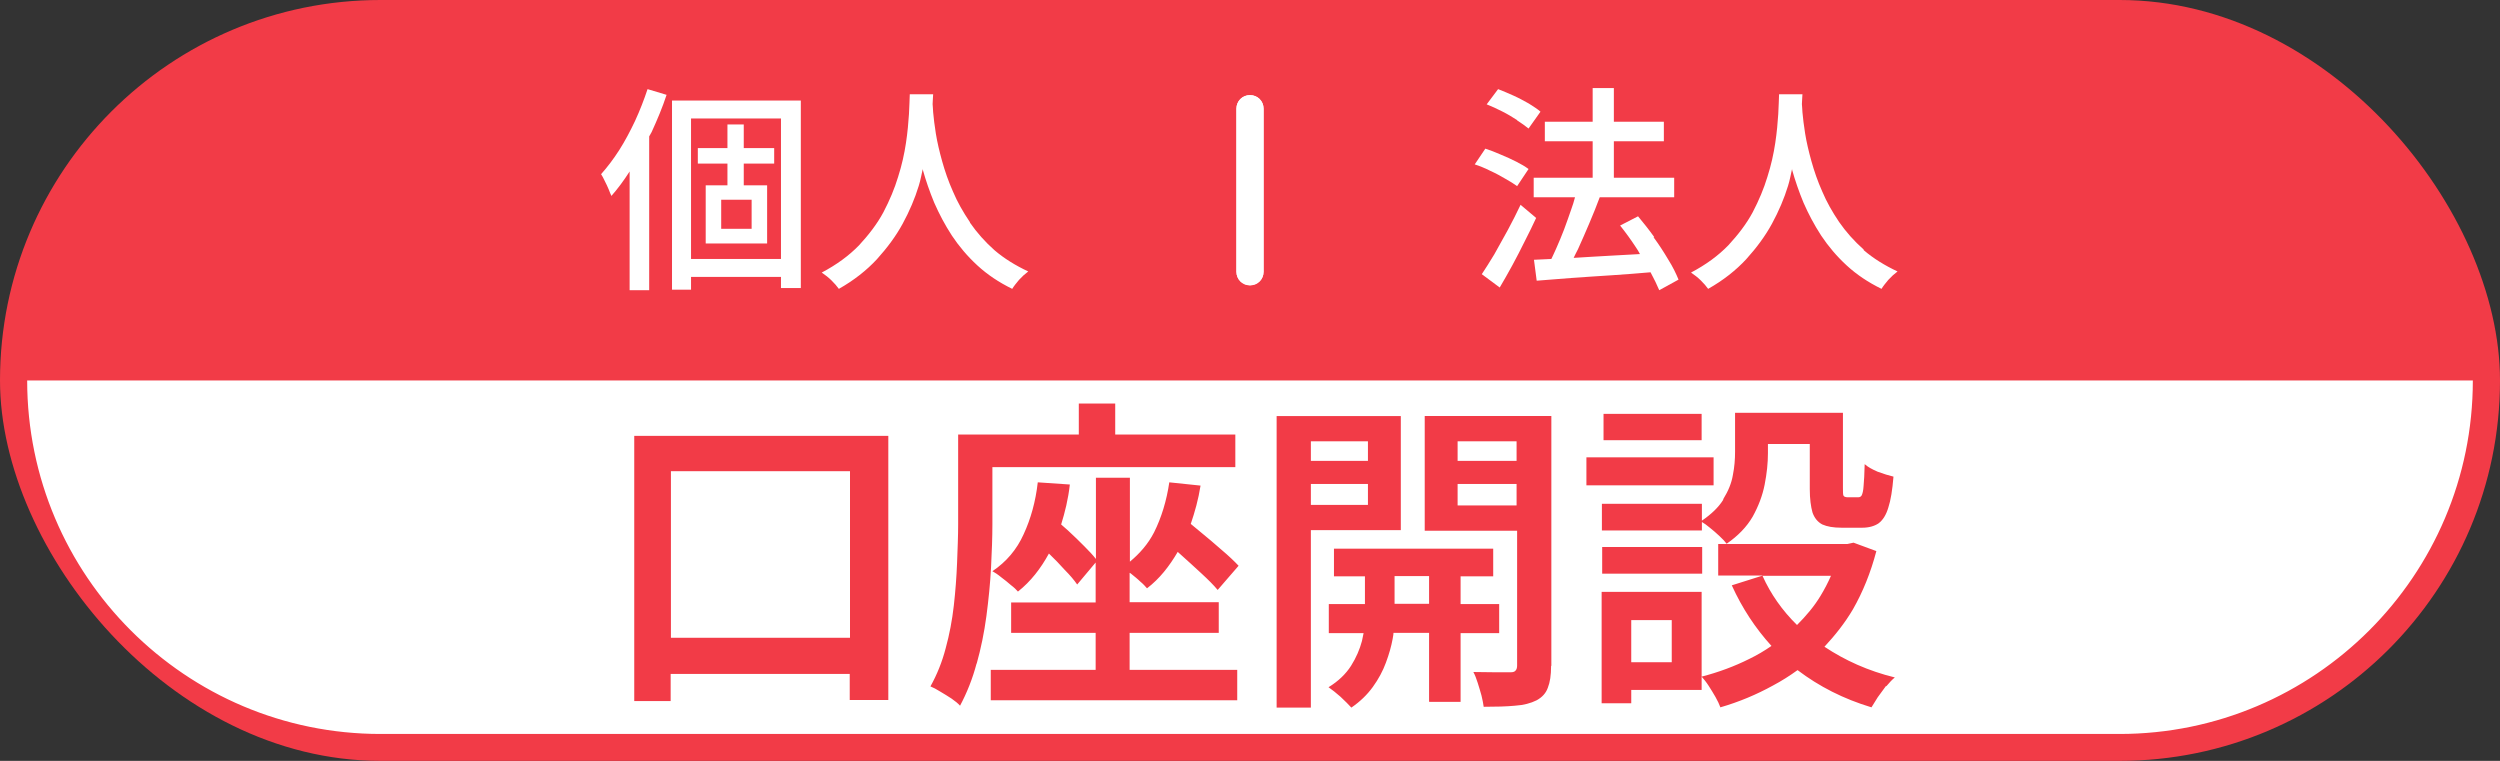 <?xml version="1.0" encoding="UTF-8"?>
<svg id="_レイヤー_2" data-name="レイヤー_2" xmlns="http://www.w3.org/2000/svg" version="1.1" viewBox="0 0 92 28">
  <rect x="0" y="0" width="92" height="28" fill="#333333" stroke="none"/>
  <!-- Generator: Adobe Illustrator 29.5.1, SVG Export Plug-In . SVG Version: 2.1.0 Build 141)  -->
  <defs>
    <style>
      .st0 {
        fill: #fff;
      }

      .st1 {
        fill: #f23b47;
      }
    </style>
  </defs>
  <rect class="st1" y="0" width="92" height="28" rx="14" ry="14"/>
  <g>
    <path class="st0" d="M35.69,8.17c-.25-.37-.46-.74-.62-1.12-.17-.38-.3-.76-.4-1.12s-.18-.7-.23-1.01c-.05-.31-.08-.57-.1-.79,0-.12-.02-.22-.02-.3,0-.13.02-.26.02-.36h-.86c0,.18-.02.42-.03.73-.02.31-.05.66-.11,1.06s-.15.81-.29,1.25c-.13.43-.31.86-.54,1.3-.23.43-.54.83-.9,1.22-.37.38-.82.71-1.37,1,.13.09.25.18.36.29.11.11.2.21.27.31.55-.31,1.02-.68,1.4-1.09.38-.42.7-.85.95-1.31.25-.46.45-.93.59-1.39.07-.22.1-.42.15-.63,0,.02,0,.03,0,.04.11.39.25.8.42,1.21.18.41.39.81.65,1.21.26.39.57.76.94,1.1.37.34.79.62,1.28.86.06-.1.15-.21.25-.33.11-.12.22-.22.34-.31-.47-.22-.89-.48-1.24-.78-.35-.31-.65-.65-.9-1.01Z"/>
    <path class="st0" d="M24.73,10.66h.7v-.47h3.31v.41h.73V3.7h-4.74v6.97ZM28.74,4.36v5.17h-3.31v-5.17h3.31Z"/>
    <path class="st0" d="M23.37,4.45c-.18.38-.37.74-.58,1.07s-.44.63-.67.89c.04.06.09.15.14.26.05.1.1.2.14.3.04.1.07.18.1.24.23-.26.46-.57.67-.9v4.37h.72v-5.66c.03-.06.06-.11.09-.16.21-.46.4-.91.55-1.37l-.7-.21c-.13.39-.28.78-.46,1.17Z"/>
    <path class="st0" d="M26.78,6.82h-.81v2.14h2.26v-2.14h-.86v-.8h1.12v-.57h-1.12v-.87h-.6v.87h-1.09v.57h1.09v.8ZM27.66,8.42h-1.12v-1.07h1.12v1.07Z"/>
    <path class="st0" d="M46,3.5c-.28,0-.5.22-.5.5v6c0,.28.22.5.5.5s.5-.22.5-.5V4c0-.28-.22-.5-.5-.5Z"/>
    <path class="st0" d="M55.83,4.43c.17.11.31.21.42.3l.44-.62c-.11-.1-.26-.19-.43-.3-.18-.1-.36-.2-.56-.29-.2-.09-.39-.17-.57-.24l-.42.56c.18.07.37.16.57.26.2.1.38.21.55.32Z"/>
    <path class="st0" d="M55.4,6.58c.18.1.32.19.43.27l.42-.63c-.12-.09-.27-.18-.45-.27-.18-.09-.37-.18-.57-.26-.2-.09-.39-.16-.57-.22l-.39.58c.19.06.38.14.58.24.2.09.38.19.55.29Z"/>
    <path class="st0" d="M68.58,9.18c-.35-.31-.65-.65-.9-1.01-.25-.37-.46-.74-.62-1.12-.17-.38-.3-.76-.4-1.12s-.18-.7-.23-1.01c-.05-.31-.08-.57-.1-.79,0-.12-.02-.22-.02-.3,0-.13.02-.26.02-.36h-.86c0,.18-.02.42-.03.73-.02.31-.05.66-.11,1.06s-.15.81-.29,1.25c-.13.43-.31.86-.54,1.3-.23.43-.54.83-.9,1.22-.37.38-.82.71-1.37,1,.13.09.25.18.36.29.11.11.2.21.27.31.55-.31,1.02-.68,1.4-1.09.38-.42.7-.85.95-1.31.25-.46.45-.93.59-1.39.07-.22.1-.42.15-.63,0,.02,0,.03,0,.04.11.39.25.8.42,1.21.18.41.39.81.65,1.21.26.39.57.76.94,1.1.37.34.79.62,1.28.86.06-.1.15-.21.25-.33.11-.12.22-.22.34-.31-.47-.22-.89-.48-1.24-.78Z"/>
    <path class="st0" d="M60.88,8.73c-.2-.28-.4-.53-.6-.77l-.66.34c.2.25.39.51.58.8.06.08.1.16.15.25-.36.02-.72.04-1.09.06-.48.03-.92.05-1.35.08.05-.11.1-.2.16-.32.14-.31.28-.63.42-.96.14-.33.27-.65.38-.95h2.74v-.72h-2.22v-1.34h1.84v-.72h-1.84v-1.24h-.78v1.24h-1.76v.72h1.76v1.34h-2.17v.72h1.52c-.04.15-.08.29-.14.45-.08.24-.17.48-.26.73-.09.24-.19.47-.29.7-.06.14-.12.26-.18.39-.23.01-.44.02-.64.03l.1.77c.38-.03.8-.06,1.27-.1.47-.03.97-.07,1.49-.1.48-.03.96-.07,1.43-.11.13.24.24.47.32.66l.71-.39c-.09-.22-.21-.47-.38-.74-.16-.27-.34-.55-.54-.82Z"/>
    <path class="st0" d="M55.96,7.53c-.14.3-.3.61-.47.93-.17.31-.34.61-.5.9-.17.28-.32.52-.46.73l.66.49c.15-.25.3-.52.46-.81.16-.29.31-.59.46-.89.15-.3.3-.59.42-.86l-.57-.48Z"/>
  </g>
  <g>
    <rect class="st0" x="24.69" y="17.34" width="6.59" height="6.13"/>
    <rect class="st0" x="53.64" y="17.81" width="2.17" height=".79"/>
    <rect class="st0" x="51.32" y="21.2" width="1.27" height="1.02"/>
    <rect class="st0" x="60.03" y="22.82" width="1.49" height="1.55"/>
    <rect class="st0" x="53.64" y="16.24" width="2.17" height=".72"/>
    <path class="st0" d="M91,14H1c0,7.19,5.84,13.01,13,13.01h64c7.17,0,13-5.83,13-13,0,0,0,0,0-.01ZM63.42,18.36c.18-.29.3-.58.35-.88.06-.3.08-.58.08-.85v-1.44h3.97v2.76c0,.15,0,.25.02.29.02.04.08.06.16.06h.38c.06,0,.1-.02.13-.07.03-.06.06-.17.07-.35.02-.18.03-.45.04-.8.11.1.27.19.48.28.22.08.41.14.58.18-.04.49-.1.87-.19,1.14-.08.27-.2.46-.36.58-.15.1-.35.16-.6.16h-.76c-.3,0-.53-.04-.71-.12-.17-.09-.29-.24-.36-.44-.06-.21-.1-.5-.1-.86v-1.66h-1.54v.34c0,.36-.04.74-.12,1.15-.08.41-.23.8-.44,1.18-.22.38-.54.71-.96,1-.06-.08-.14-.17-.26-.28-.12-.11-.24-.22-.37-.32-.11-.09-.19-.15-.28-.2v.31h-3.68v-.98h3.68v.62c.35-.24.61-.49.78-.76ZM62.64,20.13v.98h-3.68v-.98h3.68ZM59.01,15.23h3.61v.97h-3.61v-.97ZM32.69,25.76h-1.42v-.96h-6.59v1h-1.34v-9.76h9.35v9.72ZM35.94,24.41c-.15.57-.36,1.09-.61,1.56-.07-.08-.18-.17-.31-.26-.14-.09-.28-.18-.42-.26-.14-.09-.26-.15-.36-.19.24-.43.43-.9.56-1.4.14-.51.24-1.04.3-1.57s.1-1.06.12-1.57c.02-.52.04-1,.04-1.43v-3.3h4.44v-1.14h1.34v1.14h4.42v1.2h-8.94v2.1c0,.48-.02,1.01-.05,1.6-.03.58-.09,1.17-.17,1.78-.08.6-.2,1.19-.36,1.76ZM44.85,22.17v1.12h-3.28v1.36h3.96v1.12h-9.07v-1.12h3.86v-1.36h-3.11v-1.12h3.11v-1.47l-.68.81c-.11-.16-.26-.34-.46-.54-.18-.2-.37-.4-.58-.6-.3.55-.67,1.03-1.14,1.4-.06-.07-.14-.15-.26-.24-.11-.1-.23-.19-.36-.29-.12-.1-.23-.17-.32-.22.51-.34.9-.8,1.15-1.36.26-.56.44-1.2.52-1.91l1.18.08c-.06.54-.18,1.02-.32,1.47.08.07.16.14.25.22.22.2.42.4.61.59.17.17.31.32.42.46v-2.99h1.25v3.09c.36-.3.67-.65.89-1.08.27-.54.46-1.16.56-1.84l1.15.12c-.08.51-.21.97-.36,1.41.12.1.22.18.35.29.27.22.54.45.79.67.26.22.46.41.62.58l-.77.89c-.15-.18-.35-.38-.6-.61-.25-.23-.51-.47-.78-.71-.03-.03-.06-.05-.09-.08-.31.53-.67.99-1.13,1.34-.06-.07-.14-.16-.25-.25-.1-.1-.22-.19-.34-.29-.02-.02-.03-.02-.05-.03v1.08h3.28ZM46.98,26.04v-10.73h4.57v4.2h-3.31v6.53h-1.26ZM52.59,25.82v-2.53h-1.31c0,.07-.02.14-.03.22-.05.27-.13.56-.25.88-.11.3-.27.6-.48.89-.21.29-.47.54-.79.76-.1-.11-.23-.24-.4-.4-.16-.14-.31-.26-.44-.35.36-.22.64-.49.83-.79.19-.3.32-.61.4-.91.02-.1.04-.2.06-.29h-1.28v-1.07h1.33v-1.02h-1.14v-1.02h5.86v1.02h-1.2v1.02h1.42v1.07h-1.42v2.53h-1.14ZM57.08,24.51c0,.34-.04.6-.12.8-.07.2-.21.35-.41.46-.22.11-.48.18-.8.2-.31.03-.7.04-1.15.04-.02-.12-.04-.26-.08-.41-.04-.15-.09-.31-.14-.47-.05-.16-.1-.29-.16-.4.28,0,.55.01.82.01h.55c.09,0,.15-.02.18-.06.04-.04.06-.1.06-.19v-4.96h-3.4v-4.22h4.66v9.19ZM58.38,16.83h4.68v1.03h-4.68v-1.03ZM69.4,25.25c-.1.14-.2.27-.3.41-.09.14-.16.26-.23.37-1.03-.31-1.93-.77-2.72-1.37-.29.21-.59.4-.91.57-.6.33-1.24.6-1.93.8-.04-.11-.1-.24-.18-.38-.08-.14-.16-.27-.25-.41-.09-.14-.18-.25-.26-.34v.49h-2.59v.49h-1.09v-4.1h3.68v3.12c.62-.16,1.21-.38,1.75-.65.29-.14.56-.3.82-.48-.59-.65-1.08-1.39-1.46-2.23l1.14-.36h-1.64v-1.16h4.75l.23-.05.84.31c-.21.8-.5,1.51-.86,2.14-.3.51-.66.96-1.05,1.38.75.5,1.61.89,2.59,1.13-.1.08-.2.19-.31.32Z"/>
    <rect class="st0" x="48.24" y="17.81" width="2.1" height=".77"/>
    <rect class="st0" x="48.24" y="16.24" width="2.1" height=".72"/>
    <path class="st0" d="M67,21.92c.14-.23.27-.48.38-.73h-2.52c.3.67.73,1.28,1.27,1.81.33-.33.63-.68.87-1.08Z"/>
  </g>
  <path class="st0" d="M46,10.5c-.28,0-.5-.22-.5-.5V4c0-.28.22-.5.5-.5s.5.22.5.5v6c0,.28-.22.5-.5.5Z"/>
</svg>